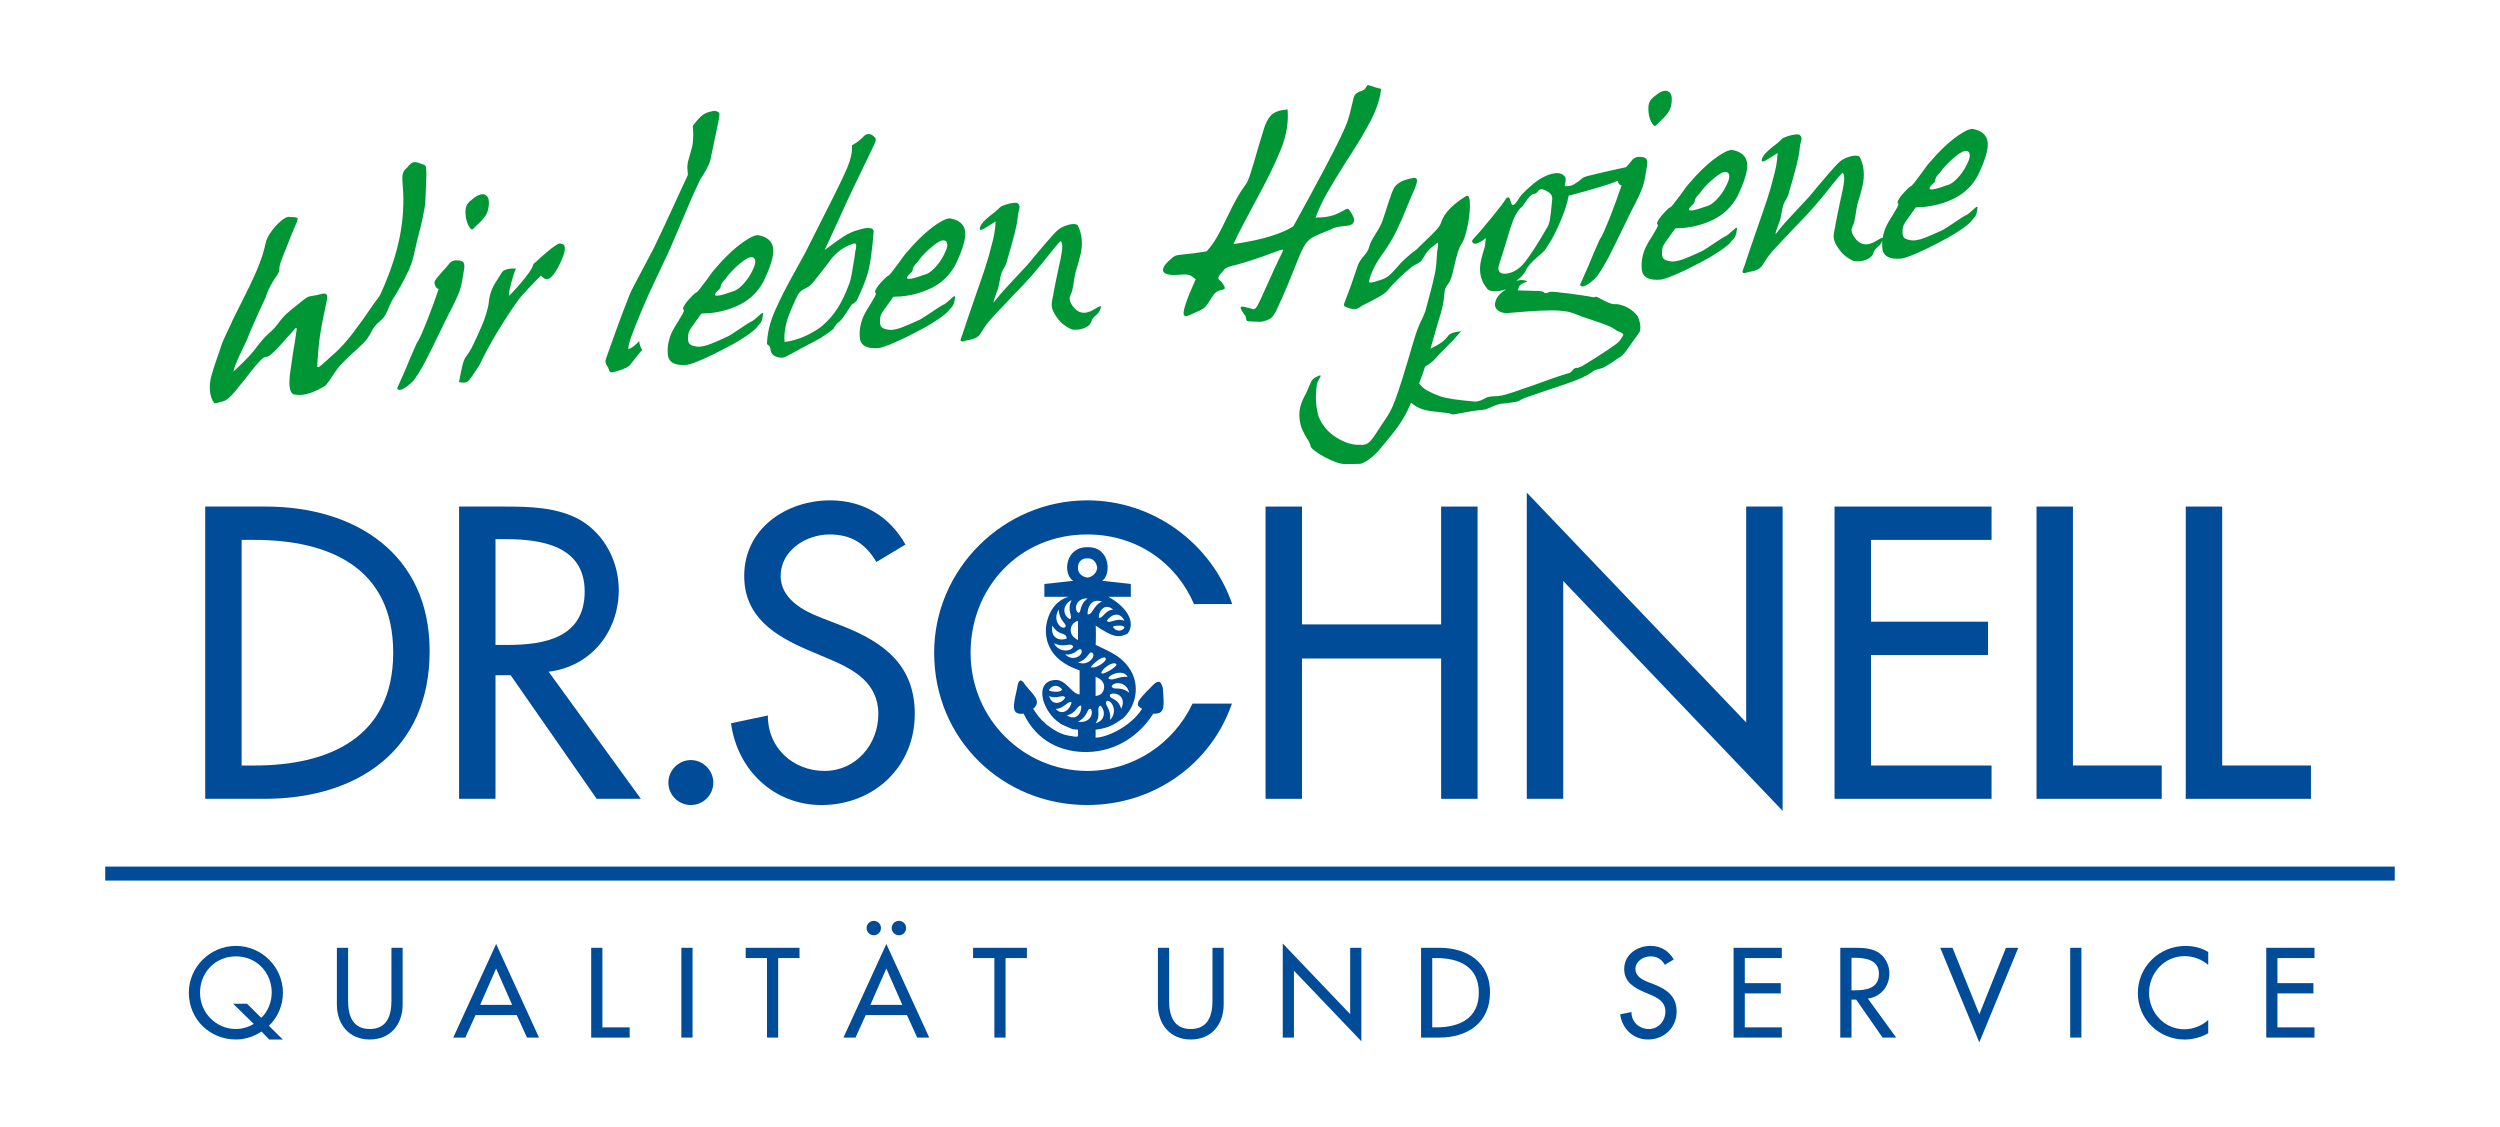 <?xml version="1.0" encoding="utf-8"?>
<!-- Generator: Adobe Illustrator 16.0.0, SVG Export Plug-In . SVG Version: 6.00 Build 0)  -->
<!DOCTYPE svg PUBLIC "-//W3C//DTD SVG 1.1//EN" "http://www.w3.org/Graphics/SVG/1.1/DTD/svg11.dtd">
<svg version="1.1" id="Ebene_1" xmlns="http://www.w3.org/2000/svg" xmlns:xlink="http://www.w3.org/1999/xlink" x="0px" y="0px"
	 width="255px" height="115px" viewBox="0 0 255 115" enable-background="new 0 0 255 115" xml:space="preserve">
<g>
	<g enable-background="new    ">
		<g>
			<g>
				<rect x="10.734" y="88.391" fill="#004C98" width="233.53" height="1.428"/>
				<path fill="#004C98" d="M24.646,78.082h1.306c7.591,0,14.155-2.848,14.155-11.507c0-8.699-6.564-11.506-14.155-11.506h-1.306
					V78.082z M20.931,51.669H27.1c9.133,0,16.724,4.824,16.724,14.747c0,10.162-7.433,15.064-16.844,15.064h-6.049V51.669z"/>
				<path fill="#004C98" d="M50.541,65.784h1.186c3.796,0,7.909-0.712,7.909-5.456c0-4.666-4.429-5.337-8.107-5.337h-0.987
					L50.541,65.784L50.541,65.784z M65.368,81.48H60.86l-8.776-12.613h-1.543V81.48h-3.716V51.669h4.507
					c2.649,0,5.495,0.04,7.868,1.383c2.491,1.466,3.914,4.271,3.914,7.118c0,4.27-2.846,7.828-7.155,8.344L65.368,81.48z"/>
				<path fill="#004C98" d="M72.759,79.82c0,1.266-1.027,2.293-2.293,2.293c-1.265,0-2.293-1.027-2.293-2.293
					c0-1.227,1.028-2.293,2.293-2.293C71.731,77.527,72.759,78.596,72.759,79.82z"/>
				<path fill="#004C98" d="M89.394,57.323c-1.107-1.857-2.531-2.808-4.786-2.808c-2.371,0-4.981,1.621-4.981,4.23
					c0,2.333,2.294,3.56,4.153,4.271l2.133,0.83c4.231,1.661,7.395,3.994,7.395,8.975c0,5.418-4.191,9.293-9.527,9.293
					c-4.825,0-8.581-3.559-9.215-8.342l3.757-0.793c-0.04,3.283,2.57,5.656,5.773,5.656c3.201,0,5.495-2.691,5.495-5.814
					c0-3.201-2.57-4.586-5.141-5.652l-2.054-0.87c-3.401-1.462-6.486-3.399-6.486-7.552c0-4.823,4.271-7.71,8.778-7.71
					c3.32,0,6.049,1.622,7.671,4.508L89.394,57.323z"/>
				<polygon fill="#004C98" points="146.995,63.688 146.995,51.669 150.713,51.669 150.713,81.48 146.995,81.48 146.995,67.167 
					132.803,67.167 132.803,81.48 129.085,81.48 129.085,51.669 132.803,51.669 132.803,63.688 				"/>
				<polygon fill="#004C98" points="155.732,50.245 178.111,73.691 178.111,51.668 181.827,51.668 181.827,82.706 159.449,59.262 
					159.449,81.48 155.732,81.48 				"/>
				<polygon fill="#004C98" points="187.124,51.669 203.139,51.669 203.139,55.069 190.842,55.069 190.842,63.412 202.782,63.412 
					202.782,66.812 190.842,66.812 190.842,78.082 203.139,78.082 203.139,81.48 187.124,81.48 				"/>
				<polygon fill="#004C98" points="211.439,78.08 220.496,78.08 220.496,81.48 207.725,81.48 207.725,51.668 211.439,51.668 				
					"/>
				<polygon fill="#004C98" points="226.663,78.08 235.717,78.08 235.717,81.48 222.947,81.48 222.947,51.668 226.663,51.668 				
					"/>
				<path fill="#004C98" d="M26.647,103.818c0.705-0.633,1.069-1.689,1.069-2.563c0-2.019-1.507-3.705-3.657-3.705
					c-2.149,0-3.656,1.688-3.656,3.705c0,2.091,1.676,3.706,3.656,3.706c0.561,0,1.265-0.172,1.823-0.523l-2.103-2.054h1.422
					L26.647,103.818z M27.462,106.029l-0.789-0.813c-0.755,0.522-1.737,0.813-2.613,0.813c-2.647,0-4.799-2.053-4.799-4.774
					c0-2.625,2.175-4.774,4.799-4.774c2.625,0,4.799,2.149,4.799,4.774c0,1.3-0.534,2.526-1.432,3.377l1.42,1.397H27.462z"/>
				<path fill="#004C98" d="M35.505,96.675v5.407c0,1.492,0.449,2.878,2.211,2.878c1.763,0,2.211-1.386,2.211-2.878v-5.407h1.143
					v5.794c0,2.02-1.252,3.561-3.354,3.561s-3.354-1.541-3.354-3.561v-5.794H35.505z"/>
				<path fill="#004C98" d="M50.607,98.789l-1.629,3.706h3.258L50.607,98.789z M48.505,103.538l-1.046,2.296h-1.226l4.374-9.549
					l4.373,9.549h-1.227l-1.045-2.296H48.505z"/>
				<polygon fill="#004C98" points="61.444,104.791 64.226,104.791 64.226,105.836 60.302,105.836 60.302,96.675 61.444,96.675 				
					"/>
				<rect x="69.498" y="96.675" fill="#004C98" width="1.143" height="9.159"/>
				<polygon fill="#004C98" points="79.375,105.834 78.232,105.834 78.232,97.721 76.06,97.721 76.06,96.675 81.55,96.675 
					81.55,97.721 79.375,97.721 				"/>
				<path fill="#004C98" d="M92.425,94.656c0,0.414-0.328,0.74-0.729,0.74c-0.413,0-0.741-0.326-0.741-0.74
					c0-0.398,0.328-0.729,0.741-0.729C92.097,93.928,92.425,94.258,92.425,94.656z M90.407,98.789l-1.627,3.706h3.256L90.407,98.789
					z M89.861,94.656c0,0.414-0.328,0.74-0.729,0.74c-0.413,0-0.74-0.326-0.74-0.74c0-0.398,0.327-0.729,0.74-0.729
					C89.533,93.928,89.861,94.258,89.861,94.656z M88.306,103.538l-1.045,2.296h-1.228l4.374-9.549l4.374,9.549h-1.226l-1.045-2.296
					H88.306z"/>
				<polygon fill="#004C98" points="102.569,105.834 101.427,105.834 101.427,97.721 99.253,97.721 99.253,96.675 104.744,96.675 
					104.744,97.721 102.569,97.721 				"/>
				<path fill="#004C98" d="M119.25,96.675v5.407c0,1.492,0.449,2.878,2.211,2.878c1.761,0,2.211-1.386,2.211-2.878v-5.407h1.143
					v5.794c0,2.02-1.252,3.561-3.354,3.561s-3.354-1.541-3.354-3.561v-5.794H119.25z"/>
				<polygon fill="#004C98" points="130.841,96.238 137.718,103.441 137.718,96.675 138.859,96.675 138.859,106.212 131.982,99.008 
					131.982,105.836 130.841,105.836 				"/>
				<path fill="#004C98" d="M146.088,104.791h0.4c2.334,0,4.351-0.875,4.351-3.536c0-2.673-2.017-3.534-4.351-3.534h-0.4V104.791z
					 M144.947,96.675h1.896c2.808,0,5.14,1.482,5.14,4.531c0,3.122-2.283,4.628-5.178,4.628h-1.857V96.675L144.947,96.675z"/>
				<path fill="#004C98" d="M169.816,98.412c-0.34-0.572-0.779-0.863-1.471-0.863c-0.729,0-1.531,0.498-1.531,1.299
					c0,0.719,0.705,1.096,1.274,1.312l0.657,0.258c1.3,0.51,2.271,1.227,2.271,2.756c0,1.666-1.287,2.855-2.929,2.855
					c-1.483,0-2.637-1.094-2.83-2.563l1.154-0.243c-0.015,1.01,0.789,1.737,1.772,1.737c0.984,0,1.688-0.825,1.688-1.786
					c0-0.982-0.789-1.41-1.579-1.736l-0.632-0.268c-1.045-0.449-1.992-1.045-1.992-2.322c0-1.479,1.312-2.367,2.697-2.367
					c1.021,0,1.858,0.498,2.356,1.386L169.816,98.412z"/>
				<polygon fill="#004C98" points="176.825,96.675 181.746,96.675 181.746,97.721 177.969,97.721 177.969,100.281 181.639,100.281 
					181.639,101.328 177.969,101.328 177.969,104.791 181.746,104.791 181.746,105.834 176.825,105.834 				"/>
				<path fill="#004C98" d="M188.854,101.012h0.364c1.167,0,2.433-0.219,2.433-1.677c0-1.435-1.362-1.642-2.49-1.642h-0.307V101.012
					z M193.409,105.834h-1.384l-2.697-3.875h-0.475v3.875h-1.144v-9.159h1.386c0.815,0,1.689,0.013,2.418,0.425
					c0.766,0.449,1.204,1.312,1.204,2.188c0,1.312-0.876,2.405-2.198,2.562L193.409,105.834z"/>
				<polygon fill="#004C98" points="201.891,103.454 204.609,96.675 205.863,96.675 201.891,106.32 197.904,96.675 199.156,96.675 
									"/>
				<rect x="211.16" y="96.675" fill="#004C98" width="1.143" height="9.159"/>
				<path fill="#004C98" d="M225.24,98.424c-0.655-0.583-1.557-0.898-2.418-0.898c-2.053,0-3.618,1.713-3.618,3.742
					c0,2.004,1.554,3.717,3.595,3.717c0.9,0,1.764-0.34,2.441-0.946v1.349c-0.705,0.413-1.604,0.645-2.405,0.645
					c-2.612,0-4.774-2.078-4.774-4.727c0-2.709,2.176-4.822,4.871-4.822c0.803,0,1.616,0.193,2.31,0.619L225.24,98.424
					L225.24,98.424z"/>
				<polygon fill="#004C98" points="231.157,96.675 236.078,96.675 236.078,97.721 232.3,97.721 232.3,100.281 235.969,100.281 
					235.969,101.328 232.3,101.328 232.3,104.791 236.078,104.791 236.078,105.834 231.157,105.834 				"/>
				<path fill="#004C98" d="M110.899,78.635c-6.443,0-11.9-5.259-11.9-12.061c0-6.562,4.903-12.059,11.9-12.059
					c5.121,0,9.11,2.949,10.888,7.1h3.898c-2.104-6.131-7.976-10.579-14.786-10.579c-8.539,0-15.616,6.998-15.616,15.538
					c0,8.857,6.998,15.539,15.616,15.539c6.831,0,12.64-4.197,14.758-10.348h-4.02C119.703,75.869,115.567,78.635,110.899,78.635z"
					/>
				<path fill="#004C98" d="M111.426,68.061c-0.219,0.01-0.156,0.047-0.164,0c0.068-0.185,1.057-1.147,1.47-0.981
					C113.103,67.42,111.662,68.229,111.426,68.061 M109.956,73.611c1.073-0.553,0.885-1.41,1.306-1.309
					C111.598,72.82,111.128,73.812,109.956,73.611 M108.813,72.958c0.932-0.146,1.104-1.091,1.469-0.979
					C110.366,72.666,109.797,73.615,108.813,72.958 M107.67,72.305c0.871,0,1.253-0.885,1.633-0.654
					C109.181,72.298,108.411,73.098,107.67,72.305 M107.017,70.996c0.729,0.372,1.469-0.243,1.633,0.165
					C108.294,71.783,107.269,72.018,107.017,70.996 M107.017,70.346c0.553-0.785,1.265-0.179,1.307,0
					C108.189,70.729,106.776,70.512,107.017,70.346 M109.956,67.568c1.091-0.334,1.069-1.209,1.47-0.979
					C111.83,66.915,110.998,67.998,109.956,67.568 M108.649,66.753c1.101,0.11,1.308-0.739,1.633-0.489
					C110.59,66.76,109.507,67.586,108.649,66.753 M107.507,65.609c1.082,0.521,1.652-0.143,1.958,0.326
					C109.385,66.419,108.044,66.667,107.507,65.609 M107.343,63.812c0.682,1.133,1.347,0.572,1.471,1.306
					C108.247,65.4,107.089,65.195,107.343,63.812 M107.995,62.18c0.051,1.248,0.911,1.41,0.654,1.797
					C108.195,64.262,107.312,63.223,107.995,62.18 M109.303,61.2c-0.532,1.112,0.179,1.625-0.163,1.96
					C108.505,62.871,108.19,61.816,109.303,61.2 M109.63,63.486c0.12-0.143,0.368-0.12,0.326-0.164v1.959
					C108.896,64.779,109.147,63.762,109.63,63.486 M110.937,61.037c-0.916,0.688-0.584,1.498-0.98,1.469
					C109.5,62.057,109.791,60.997,110.937,61.037 M110.937,56.954c0.496-0.051,0.933,0.386,0.979,0.979
					c-0.046,0.485-0.482,0.922-0.979,0.981c-0.584-0.061-1.021-0.496-0.98-0.981C109.915,57.34,110.353,56.903,110.937,56.954
					 M112.404,61.363c-0.927,0.395-0.932,1.357-1.468,1.306C110.892,62.012,111.288,60.977,112.404,61.363 M113.549,62.18
					c-0.871,0.055-1.091,0.99-1.472,0.816C112.051,62.35,112.67,61.43,113.549,62.18 M114.69,63.322
					c-0.864-0.364-1.485,0.371-1.796,0C113.214,62.775,114.184,62.238,114.69,63.322 M113.549,63.977
					c-0.249-0.146,1.044-0.283,1.142,0C114.682,64.256,113.95,64.594,113.549,63.977 M113.874,67.732
					c0.103,0.265-1.105,0.973-1.47,0.979C112.033,68.557,113.409,67.344,113.874,67.732 M115.019,69.038
					c-0.965-0.082-1.541,0.487-1.961,0.164C113.075,68.831,114.553,68.188,115.019,69.038 M113.384,70.02
					c0.174-0.516,1.537-0.551,1.797,0.652C114.301,69.913,113.631,70.479,113.384,70.02 M114.364,72.305
					c-0.356-1.242-1.309-0.918-1.143-1.47C113.741,70.534,114.972,70.979,114.364,72.305 M113.222,73.445
					c0.162-1.219-0.659-1.528-0.327-1.957C113.379,71.38,114.07,72.557,113.222,73.445 M112.242,70.835
					c-0.123,0.075-0.414,0.158-0.49,0.161v-1.958C112.93,69.456,112.722,70.494,112.242,70.835 M111.752,73.773
					c0.605-0.905-0.006-1.533,0.49-1.797C112.714,72.365,112.843,73.457,111.752,73.773 M118.611,70.182
					c-0.237-0.955-0.632-0.703-1.145-0.162c-1.648,1.619-1.667,1.889-0.979,2.285c-1.106,1.743-3.495,2.907-4.735,2.938v-0.815
					c1.283-0.152,1.865-0.506,2.775-1.144c1.229-1.13,1.709-2.955,0.979-4.572c-0.894-1.794-2.389-2.25-3.755-2.94
					c0.036,0.047,0.044-2.021,0-1.957c1.865,1.234,2.343,1.256,3.267,0.814c0.781-1.016,0.155-2.572-1.961-3.755h2.288v-1.308
					l-2.941-0.326c0.922-0.49,0.943-3.462-1.468-3.429c-2.307-0.033-2.557,2.751-1.472,3.429l-2.939,0.326v1.308h2.45
					c-1.448,0.456-2.112,1.744-2.286,3.103c-0.2,3.193,2.667,4.106,3.43,4.408v2.45c-0.854-0.058-1.409-1.649-2.612-1.47
					c-1.714,0.164-1.459,2.363-0.03,3.883h0.001c0,0,0.567,0.535,0.913,0.691c0.346,0.158,0.944,0.41,0.944,0.41l-0.002,0.004
					c0.16,0.028,0.359,0.056,0.623,0.074c0.002,0.055,0.002,0.729,0,0.652c-0.102,0.107-0.328,0.066-0.653,0
					c-0.343-0.036-0.632-0.121-0.816-0.165l0.005-0.007c-0.855-0.246-1.863-1.096-1.863-1.096l0.016-0.01
					c-0.624-0.523-0.817-0.848-1.261-1.5c0.919-0.789,0.004-1.414-0.816-2.447c-0.552-0.922-0.761-0.215-0.815,0.324
					c-0.443,1.87-0.629,2.766,0.653,2.613c1.383,2.885,3.912,3.956,6.532,3.918c2.907-0.089,5.258-1.646,6.694-3.918
					C118.851,72.863,118.749,72.096,118.611,70.182"/>
				<path fill="#009635" d="M29.535,39.371c-0.032-0.366-0.016-0.797,0.052-1.29c0.065-0.493,0.167-1.199,0.306-2.118
					c0.158-0.888,0.261-1.544,0.308-1.967c0.046-0.24,0.065-0.394,0.06-0.459c-0.006-0.067-0.027-0.1-0.059-0.096
					c-0.034,0.002-0.165,0.142-0.392,0.413c-0.245,0.289-0.437,0.499-0.576,0.63c-0.382,0.435-0.691,0.782-0.93,1.039
					c-0.238,0.255-0.433,0.443-0.581,0.566s-0.264,0.204-0.344,0.244c-0.08,0.041-0.155,0.064-0.22,0.069
					c-0.102,0.01-0.188,0.033-0.259,0.073c-0.072,0.041-0.183,0.134-0.328,0.282c-0.146,0.146-0.345,0.368-0.597,0.668
					c-0.251,0.299-0.589,0.729-1.009,1.285c-0.501,0.615-0.846,1.036-1.036,1.263c-0.191,0.228-0.366,0.414-0.531,0.563
					c-0.163,0.148-0.314,0.259-0.45,0.33c-0.136,0.07-0.297,0.112-0.479,0.129c-0.229,0.089-0.384,0.135-0.466,0.142
					c-0.102,0.01-0.18-0.043-0.24-0.155l-0.028-0.021c-0.181-0.339-0.289-0.706-0.323-1.106c-0.043-0.483,0.003-0.976,0.135-1.474
					c0.134-0.499,0.335-1.129,0.603-1.892c0.205-0.557,0.351-0.989,0.441-1.299c0.064-0.225,0.268-0.688,0.609-1.39
					c0.243-0.491,0.419-0.876,0.53-1.154c0.229-0.458,0.493-0.985,0.794-1.584c0.717-1.405,1.276-2.581,1.682-3.523
					c0.404-0.942,0.708-1.884,0.912-2.827c0.047-0.222,0.16-0.48,0.335-0.772c0.178-0.292,0.389-0.575,0.634-0.849
					c0.243-0.274,0.488-0.5,0.732-0.683c0.245-0.181,0.451-0.277,0.617-0.294c0.104,0.025,0.265,0.037,0.482,0.034
					c0.286,0.009,0.434,0.062,0.442,0.163c0.007,0.084-0.023,0.204-0.095,0.361c-0.096,0.244-0.271,0.653-0.521,1.229
					c-0.484,1.202-0.818,2.047-1.003,2.533c-0.184,0.485-0.265,0.838-0.247,1.054c0.014,0.169-0.099,0.412-0.339,0.735
					c-0.194,0.287-0.378,0.585-0.552,0.894c-0.177,0.31-0.349,0.724-0.521,1.242c-0.099,0.228-0.326,0.719-0.68,1.472
					c-0.182,0.419-0.375,0.852-0.578,1.299c-0.206,0.446-0.369,0.833-0.491,1.163c-0.065,0.208-0.256,0.627-0.571,1.26
					c-0.256,0.526-0.464,0.977-0.624,1.354c-0.161,0.374-0.271,0.708-0.329,0.999c0.699-0.649,1.223-1.161,1.567-1.537
					c0.346-0.374,0.653-0.749,0.923-1.126c0.195-0.253,0.369-0.466,0.522-0.638c0.152-0.173,0.37-0.39,0.649-0.649
					c0.22-0.188,0.393-0.354,0.523-0.5c0.13-0.146,0.271-0.317,0.421-0.516c0.181-0.25,0.354-0.466,0.522-0.649
					c0.17-0.184,0.403-0.396,0.702-0.642c0.281-0.228,0.618-0.5,1.012-0.819c0.375-0.301,0.615-0.479,0.722-0.53
					c0.104-0.051,0.306-0.098,0.604-0.142c0.167-0.014,0.381-0.059,0.644-0.131c0.182-0.05,0.312-0.078,0.396-0.085
					c0.216-0.019,0.334,0.079,0.354,0.296c0.015,0.185-0.027,0.465-0.129,0.844c-0.046,0.239-0.117,0.58-0.212,1.026
					c-0.156,0.72-0.285,1.432-0.393,2.14c-0.107,0.706-0.199,1.677-0.274,2.91c0.003,0.031,0.005,0.065,0.009,0.1l-0.021,0.052
					c0.009,0.1,0.045,0.147,0.113,0.142c0.082-0.008,0.357-0.226,0.824-0.652c0.388-0.371,0.706-0.658,0.957-0.866
					c0.529-0.482,1.103-1.125,1.723-1.926c0.618-0.802,1.314-1.773,2.088-2.918c0.059-0.089,0.149-0.214,0.271-0.376
					c0.228-0.272,0.399-0.531,0.511-0.775c0.93-2.049,1.572-3.965,1.929-5.752c0.356-1.785,0.459-3.539,0.31-5.256
					c-0.053-0.6-0.051-1.004,0.008-1.211c0.057-0.206,0.18-0.395,0.366-0.562l0.093-0.082c0.257-0.343,0.493-0.523,0.71-0.541
					c0.166-0.015,0.415,0.047,0.747,0.187l0.052,0.021c0.155,0.037,0.259,0.082,0.314,0.136c0.056,0.055,0.093,0.189,0.11,0.407
					c0.021,0.233,0.015,0.738-0.018,1.514c-0.02,0.353-0.034,0.676-0.042,0.96c-0.014,0.423-0.025,0.712-0.037,0.873
					c-0.012,0.161-0.042,0.387-0.092,0.677c-0.052,0.29-0.114,0.618-0.19,0.986c-0.079,0.368-0.191,0.845-0.342,1.429
					c-0.128,0.465-0.263,1.023-0.407,1.676c-0.131,0.632-0.263,1.139-0.397,1.521c-0.135,0.381-0.359,0.879-0.676,1.496
					c-0.088,0.141-0.218,0.379-0.39,0.714c-0.333,0.617-0.634,1.122-0.901,1.516c-0.043,0.088-0.121,0.254-0.233,0.499
					c-0.151,0.383-0.293,0.694-0.422,0.933c-0.131,0.236-0.306,0.451-0.525,0.637c-0.251,0.207-0.448,0.401-0.592,0.581
					c-0.144,0.181-0.309,0.464-0.492,0.85c-0.176,0.302-0.376,0.566-0.598,0.797c-0.225,0.229-0.523,0.511-0.897,0.845
					c-0.422,0.375-0.746,0.681-0.979,0.919c-0.341,0.315-0.624,0.626-0.851,0.932c-0.225,0.306-0.456,0.645-0.69,1.019
					c-0.284,0.428-0.481,0.672-0.592,0.73c-0.912,0.534-1.685,0.83-2.317,0.884c-0.269,0.022-0.529,0.014-0.785-0.031
					C29.74,40.177,29.58,39.889,29.535,39.371 M42.997,34.072c0.188-0.428,0.386-0.902,0.592-1.424s0.404-1.048,0.594-1.577
					c0.19-0.529,0.377-1.062,0.565-1.599c-0.137-0.022-0.238-0.102-0.311-0.238c-0.07-0.138-0.113-0.281-0.126-0.431
					c0.009-0.103,0.084-0.242,0.228-0.423c0.145-0.181,0.33-0.398,0.56-0.654c0.324-0.348,0.538-0.593,0.643-0.736
					c0.16-0.266,0.408-0.414,0.743-0.443l0.127,0.016c0.032-0.004,0.066-0.006,0.1-0.009c0.204,0.016,0.357,0.057,0.465,0.121
					c0.106,0.067,0.168,0.2,0.185,0.4c0.014,0.134,0,0.287-0.034,0.456c-0.098,0.614-0.17,1.042-0.218,1.28
					c-0.044,0.239-0.101,0.463-0.167,0.67c-0.065,0.207-0.151,0.434-0.255,0.677c-0.104,0.245-0.279,0.614-0.521,1.105
					c-0.231,0.423-0.639,1.24-1.223,2.449c-0.597,1.246-1.089,2.243-1.477,2.99c-0.389,0.75-0.769,1.392-1.143,1.928
					c-0.149,0.214-0.393,0.454-0.729,0.718c-0.339,0.266-0.608,0.408-0.808,0.425c-0.067,0.006-0.119-0.007-0.154-0.037
					c-0.073-0.044-0.109-0.083-0.111-0.116c-0.005-0.049,0.05-0.189,0.165-0.417c0.015-0.018,0.05-0.097,0.105-0.235
					c0.111-0.263,0.234-0.538,0.368-0.829c0.134-0.287,0.367-0.841,0.699-1.66c0.141-0.314,0.27-0.612,0.39-0.89
					c0.117-0.278,0.198-0.464,0.241-0.551C42.637,34.823,42.808,34.502,42.997,34.072 M49.861,20.505
					c0.011,0.135,0.008,0.295-0.009,0.48c-0.03,0.423-0.165,0.797-0.405,1.119c-0.241,0.323-0.557,0.654-0.947,0.991
					c-0.167,0.198-0.285,0.301-0.351,0.307c-0.067,0.006-0.14-0.047-0.216-0.156c-0.251-0.366-0.396-0.789-0.438-1.273
					c-0.036-0.401-0.012-0.713,0.069-0.938c0.08-0.227,0.271-0.452,0.57-0.682c0.171-0.148,0.35-0.273,0.534-0.373
					s0.353-0.157,0.503-0.171c0.132-0.012,0.243,0.014,0.333,0.072C49.714,19.981,49.834,20.189,49.861,20.505 M46.832,38.891
					c0.149-0.784,0.272-1.362,0.365-1.731c0.094-0.371,0.218-0.646,0.369-0.826c0.21-0.287,0.377-0.548,0.5-0.775
					c0.121-0.229,0.324-0.65,0.607-1.263c0.097-0.244,0.251-0.593,0.463-1.049c0.155-0.333,0.308-0.75,0.457-1.25
					c0.149-0.5,0.238-0.886,0.264-1.156c0.027-0.271,0.066-0.506,0.117-0.703c0.048-0.198,0.115-0.402,0.196-0.61
					c0.083-0.208,0.209-0.451,0.379-0.728c0.168-0.274,0.387-0.616,0.653-1.026c0.133-0.213,0.456-0.342,0.976-0.387l0.199,0.007
					c0.084-0.007,0.167-0.015,0.252-0.022c-0.085,0.193-0.173,0.437-0.265,0.729c-0.092,0.295-0.166,0.548-0.223,0.764
					c-0.056,0.216-0.109,0.435-0.156,0.657c-0.048,0.222-0.069,0.367-0.063,0.433c0.006,0.068,0.012,0.135,0.018,0.2
					c-0.018,0.001-0.024,0.012-0.023,0.027c0.018-0.001,0.04-0.021,0.072-0.057c0.073-0.09,0.128-0.145,0.161-0.166
					c0.475-0.511,0.857-0.943,1.146-1.296s0.511-0.641,0.668-0.866c0.156-0.224,0.259-0.387,0.31-0.491
					c0.049-0.107,0.08-0.193,0.09-0.263c0.028-0.068,0.057-0.121,0.088-0.157c0.188-0.151,0.438-0.373,0.748-0.67
					c0.779-0.69,1.354-1.136,1.723-1.336c0.016-0.001,0.041-0.013,0.072-0.03c0.034-0.004,0.059-0.006,0.076-0.009
					c0.165-0.014,0.312,0.033,0.44,0.138c0.054,0.046,0.086,0.137,0.099,0.27c0.021,0.251-0.043,0.567-0.194,0.949
					c-0.222,0.559-0.452,1.031-0.695,1.422c-0.242,0.393-0.469,0.646-0.676,0.766c-0.095,0.059-0.178,0.092-0.243,0.098
					c-0.169,0.013-0.38-0.109-0.638-0.373c-0.171,0.166-0.371,0.373-0.602,0.619c-0.23,0.247-0.449,0.477-0.658,0.688
					c-0.208,0.212-0.415,0.435-0.622,0.673c-0.206,0.236-0.339,0.398-0.397,0.488c-0.734,1.021-1.452,2.118-2.157,3.287
					c-0.705,1.173-1.297,2.265-1.779,3.281l-0.109,0.187c-0.459,0.711-0.768,1.167-0.928,1.365
					c-0.158,0.199-0.338,0.309-0.537,0.325c-0.101,0.01-0.262-0.003-0.483-0.034l-0.073,0.007L46.832,38.891z M65.412,31.759
					c-0.361,0.863-0.677,1.66-0.949,2.39c-0.261,0.677-0.386,1.168-0.376,1.469c0.311-0.094,0.682-0.369,1.112-0.827
					c0.031,0.35,0.133,0.651,0.306,0.905c-0.139,0.146-0.344,0.392-0.615,0.733c-0.257,0.343-0.469,0.613-0.636,0.812
					c-0.169,0.166-0.454,0.321-0.854,0.466c-0.397,0.144-0.714,0.234-0.945,0.271c-0.117,0.01-0.204-0.019-0.261-0.091
					c-0.057-0.069-0.099-0.171-0.126-0.303c-0.021-0.031-0.031-0.064-0.035-0.098l-0.086-0.119c-0.116-0.192-0.18-0.337-0.189-0.438
					c-0.009-0.101,0.007-0.21,0.047-0.331c0.554-1.544,0.926-2.579,1.113-3.109c0.189-0.529,0.399-1.098,0.632-1.706
					c0.233-0.607,0.428-1.112,0.588-1.512c0.157-0.4,0.272-0.664,0.346-0.787l1.881-3.567c0.089-0.143,0.25-0.458,0.484-0.949
					c0.233-0.491,0.521-1.097,0.861-1.814c0.342-0.718,0.658-1.406,0.954-2.062c0.296-0.655,0.6-1.315,0.91-1.982
					c0.339-0.734,0.522-1.13,0.553-1.182c0.028-0.036,0.043-0.097,0.034-0.18c-0.008-0.084-0.022-0.242-0.041-0.476
					c-0.026-0.282,0-0.572,0.074-0.862l0.022-0.055c0.126-0.463,0.229-0.829,0.306-1.097c0.078-0.267,0.127-0.512,0.15-0.731
					c0.022-0.219,0.035-0.457,0.04-0.709c0.003-0.253-0.014-0.578-0.048-0.979c0.406-0.538,0.734-0.904,0.986-1.094
					s0.561-0.317,0.925-0.382c0.017-0.003,0.065-0.016,0.148-0.04c0.05-0.004,0.082-0.008,0.1-0.009
					c0.15-0.012,0.287,0.026,0.413,0.114c0.035,0.016,0.062,0.03,0.079,0.044c0.036,0.031,0.059,0.081,0.064,0.146
					c0.01,0.117-0.018,0.342-0.08,0.675c-0.063,0.333-0.226,1.116-0.488,2.349c-0.058,0.307-0.146,0.728-0.268,1.258
					c-0.066,0.394-0.167,0.729-0.303,1.011c-0.135,0.28-0.306,0.59-0.51,0.926c-0.149,0.215-0.254,0.375-0.312,0.481l-0.572,1.233
					c-0.127,0.264-0.247,0.531-0.358,0.801c-0.111,0.271-0.425,1.007-0.941,2.212c-0.432,1.012-0.794,1.859-1.087,2.541
					c-0.293,0.68-0.505,1.145-0.635,1.39l-1.403,2.972C66.111,30.131,65.773,30.896,65.412,31.759 M76.001,28.767
					c0.371-0.444,0.678-0.954,0.911-1.529c0.097-0.244,0.138-0.449,0.124-0.616c-0.026-0.282-0.18-0.412-0.464-0.388
					c-0.149,0.015-0.304,0.078-0.461,0.192c-0.21,0.103-0.537,0.353-0.98,0.753c-0.443,0.4-0.831,0.833-1.159,1.299
					c-0.171,0.166-0.288,0.308-0.353,0.422c-0.066,0.116-0.104,0.231-0.109,0.35c-0.024,0.104-0.068,0.182-0.13,0.237
					c-0.312,0.28-0.463,0.47-0.454,0.569c0.007,0.085,0.103,0.118,0.286,0.101c0.182-0.016,0.422-0.069,0.717-0.163
					c0.293-0.093,0.636-0.207,1.028-0.342C75.28,29.505,75.629,29.211,76.001,28.767 M75.496,31.054
					c-0.991,0.498-2.069,0.798-3.237,0.9c-0.1,0.008-0.226,0.011-0.377,0.007c-0.2,0.019-0.316,0.028-0.35,0.032
					c-0.195,0.268-0.375,0.519-0.539,0.752c-0.376,0.503-0.61,0.856-0.702,1.058c-0.09,0.2-0.128,0.494-0.11,0.878
					c0.025,0.3,0.181,0.493,0.465,0.577c0.285,0.085,0.536,0.117,0.753,0.099c0.316-0.028,0.686-0.124,1.108-0.286
					c0.422-0.164,0.989-0.41,1.699-0.741l0.121-0.062c0.144-0.078,0.479-0.293,1.003-0.643c0.364-0.25,0.654-0.442,0.868-0.579
					c0.216-0.137,0.396-0.236,0.541-0.3c0.112-0.061,0.309-0.219,0.588-0.48c0.233-0.221,0.383-0.334,0.449-0.34
					c0.034-0.004,0.052,0.019,0.058,0.069c-0.038,0.34-0.085,0.58-0.139,0.718c-0.056,0.14-0.138,0.265-0.245,0.374
					c-0.093,0.093-0.169,0.183-0.229,0.272c-0.18,0.235-0.564,0.549-1.152,0.945c-0.586,0.396-1.178,0.745-1.771,1.05
					c-0.963,0.521-1.846,0.956-2.646,1.303c-0.802,0.348-1.335,0.532-1.602,0.557c-1.219,0.106-1.863-0.249-1.934-1.066
					c-0.04-0.449-0.011-0.886,0.088-1.306c0.098-0.42,0.233-0.79,0.407-1.106c0.069-0.157,0.253-0.468,0.549-0.931
					c0.206-0.338,0.358-0.599,0.46-0.782c0.101-0.187,0.149-0.312,0.144-0.379c-0.001-0.017-0.011-0.033-0.029-0.049
					c-0.035-0.013-0.055-0.046-0.06-0.095c-0.007-0.084,0.042-0.209,0.144-0.378c0.103-0.168,0.231-0.339,0.384-0.513
					c0.153-0.172,0.302-0.333,0.45-0.48c0.146-0.147,0.26-0.241,0.34-0.282c0.082-0.022,0.209-0.148,0.384-0.373
					c0.173-0.227,0.396-0.518,0.667-0.878c0.224-0.321,0.41-0.581,0.562-0.779c0.15-0.197,0.287-0.361,0.41-0.49
					c0.366-0.436,0.749-0.852,1.151-1.248s0.795-0.744,1.182-1.047c0.385-0.304,0.747-0.55,1.082-0.738
					c0.337-0.189,0.621-0.293,0.854-0.315c0.988,0.167,1.518,0.642,1.586,1.426c0.062,0.716-0.284,1.846-1.039,3.391
					C77.264,29.803,76.485,30.555,75.496,31.054 M86.888,27.889c0.083-0.485,0.173-1.035,0.271-1.649
					c0.039-0.322,0.068-0.542,0.094-0.663c0.062-0.24,0.089-0.419,0.079-0.537c-0.014-0.149-0.078-0.219-0.195-0.209
					c-0.066,0.006-0.173,0.041-0.318,0.104c-0.131,0.045-0.212,0.078-0.242,0.097c-0.829,0.341-1.547,0.967-2.155,1.877l-1.293,1.65
					c-0.209,0.287-0.402,0.492-0.576,0.618c-0.174,0.124-0.358,0.228-0.553,0.312c-0.319,0.181-0.536,0.393-0.65,0.637l-0.148,0.315
					c-0.327,0.684-0.587,1.296-0.784,1.834c-0.197,0.537-0.326,1.111-0.392,1.723c-0.015,0.203-0.021,0.358-0.021,0.468
					c0,0.108,0.009,0.247,0.023,0.412c0.283-0.023,0.646-0.098,1.09-0.22c0.014-0.017,0.038-0.029,0.071-0.032
					c0.443-0.122,0.923-0.32,1.436-0.592c0.514-0.271,0.927-0.538,1.242-0.8c0.639-0.544,1.174-1.162,1.602-1.854
					c0.426-0.693,0.794-1.464,1.105-2.315C86.698,28.768,86.803,28.375,86.888,27.889 M79.021,31.753
					c0.504-1.16,1.213-2.555,2.129-4.182c0.523-0.937,0.892-1.614,1.108-2.038c0.657-1.316,1.4-2.792,2.233-4.428
					c0.96-1.882,1.613-3.241,1.96-4.079c0.348-0.836,0.494-1.563,0.44-2.18c-0.001-0.017,0.054-0.056,0.166-0.116
					c0.385-0.217,0.729-0.491,1.038-0.821c0.139-0.146,0.29-0.227,0.457-0.241c0.216-0.019,0.438,0.089,0.658,0.319
					c0.069,0.045,0.11,0.117,0.119,0.218c0.014,0.15-0.095,0.444-0.325,0.885c-0.043,0.088-0.07,0.149-0.086,0.184l-0.468,0.974
					c-0.543,1.105-1.03,2.114-1.462,3.026c-0.435,0.912-0.882,1.884-1.346,2.916l-1.524,3.309c0.047-0.037,0.188-0.144,0.426-0.315
					c0.583-0.437,1.078-0.786,1.484-1.05c0.404-0.262,0.818-0.462,1.243-0.601c0.214-0.068,0.415-0.127,0.603-0.178
					c0.188-0.05,0.375-0.084,0.56-0.1c0.033-0.003,0.074,0.003,0.126,0.015c0.068-0.006,0.109-0.01,0.126-0.011
					c0.271,0.027,0.414,0.132,0.429,0.314c-0.058,0.862-0.149,1.736-0.272,2.619c-0.126,0.885-0.275,1.571-0.451,2.056
					c-0.12,0.365-0.277,0.777-0.472,1.239c-0.195,0.462-0.385,0.879-0.57,1.246c-0.083,0.025-0.145,0.072-0.189,0.144
					c-0.027,0.069-0.101,0.109-0.217,0.12c-0.137,0.162-0.331,0.448-0.58,0.855c-0.298,0.447-0.53,0.753-0.701,0.919
					c-0.315,0.229-0.528,0.484-0.638,0.763c-0.157,0.131-0.408,0.321-0.758,0.569c-0.348,0.25-0.683,0.456-1.004,0.617
					c-0.322,0.165-0.82,0.426-1.495,0.787c-0.496,0.277-0.916,0.509-1.263,0.689c-0.345,0.182-0.559,0.275-0.642,0.282
					c-0.251,0.022-0.507-0.022-0.768-0.133c-0.264-0.113-0.423-0.299-0.479-0.564c-0.018-0.2-0.05-0.343-0.1-0.431
					c-0.051-0.089-0.146-0.17-0.286-0.24C78.255,34.034,78.518,32.914,79.021,31.753 M95.584,27.054
					c0.372-0.444,0.676-0.954,0.912-1.529c0.097-0.244,0.138-0.45,0.124-0.615c-0.026-0.284-0.181-0.413-0.464-0.389
					c-0.149,0.013-0.305,0.077-0.462,0.191c-0.209,0.103-0.536,0.354-0.979,0.753c-0.444,0.4-0.831,0.835-1.159,1.3
					c-0.171,0.166-0.288,0.306-0.354,0.421c-0.066,0.114-0.104,0.232-0.109,0.35c-0.024,0.104-0.067,0.184-0.129,0.237
					c-0.312,0.28-0.463,0.47-0.455,0.57c0.008,0.083,0.103,0.117,0.286,0.101c0.183-0.016,0.423-0.07,0.717-0.163
					c0.294-0.093,0.637-0.207,1.028-0.343C94.864,27.792,95.212,27.496,95.584,27.054 M95.078,29.341
					c-0.989,0.498-2.067,0.798-3.233,0.899c-0.102,0.009-0.228,0.011-0.379,0.009c-0.199,0.018-0.315,0.027-0.35,0.03
					c-0.195,0.269-0.376,0.521-0.54,0.752c-0.375,0.504-0.608,0.856-0.702,1.058c-0.091,0.201-0.128,0.495-0.111,0.88
					c0.027,0.299,0.183,0.491,0.467,0.576c0.285,0.085,0.534,0.116,0.751,0.098c0.318-0.028,0.688-0.124,1.11-0.286
					c0.422-0.162,0.988-0.409,1.699-0.741l0.122-0.06c0.143-0.08,0.477-0.295,1.001-0.645c0.365-0.249,0.654-0.44,0.87-0.578
					c0.214-0.137,0.394-0.237,0.54-0.301c0.111-0.059,0.309-0.22,0.588-0.479c0.232-0.222,0.382-0.335,0.449-0.342
					c0.033-0.002,0.052,0.021,0.058,0.071c-0.038,0.34-0.084,0.578-0.14,0.718c-0.055,0.14-0.138,0.264-0.244,0.375
					c-0.093,0.091-0.17,0.183-0.229,0.271c-0.182,0.234-0.566,0.55-1.153,0.945c-0.586,0.396-1.177,0.745-1.772,1.05
					c-0.962,0.521-1.845,0.955-2.646,1.303c-0.801,0.347-1.335,0.531-1.602,0.557c-1.218,0.104-1.861-0.25-1.934-1.066
					c-0.038-0.451-0.009-0.886,0.089-1.305c0.098-0.422,0.231-0.791,0.407-1.107c0.069-0.159,0.252-0.469,0.548-0.931
					c0.206-0.338,0.359-0.6,0.462-0.785c0.1-0.184,0.147-0.31,0.142-0.377c-0.001-0.017-0.01-0.032-0.029-0.048
					c-0.035-0.013-0.054-0.045-0.059-0.096c-0.007-0.083,0.04-0.208,0.144-0.378c0.103-0.168,0.23-0.34,0.384-0.513
					c0.154-0.173,0.304-0.332,0.449-0.479c0.146-0.148,0.261-0.241,0.342-0.284c0.081-0.022,0.208-0.148,0.382-0.373
					c0.173-0.225,0.396-0.518,0.668-0.878c0.223-0.321,0.409-0.581,0.561-0.778c0.149-0.198,0.287-0.363,0.411-0.491
					c0.366-0.435,0.748-0.85,1.15-1.247c0.402-0.396,0.796-0.746,1.182-1.049c0.386-0.303,0.746-0.548,1.083-0.737
					c0.335-0.188,0.62-0.293,0.854-0.314c0.988,0.167,1.518,0.642,1.586,1.425c0.062,0.717-0.285,1.847-1.04,3.393
					C96.847,28.09,96.069,28.842,95.078,29.341 M101.346,30.82l0.002,0.025c0.033-0.003,0.124-0.112,0.273-0.326
					c0.407-0.523,1.066-1.262,1.975-2.214c0.831-0.863,1.436-1.538,1.813-2.024c0.105-0.126,0.288-0.344,0.548-0.652
					c0.258-0.31,0.514-0.608,0.765-0.899c0.252-0.291,0.478-0.546,0.676-0.765c0.2-0.219,0.354-0.374,0.465-0.468
					c0.187-0.17,0.422-0.31,0.706-0.428c0.282-0.117,0.551-0.188,0.801-0.209c0.316-0.028,0.507,0.024,0.568,0.151
					c0.22,0.418,0.353,0.878,0.397,1.378c0.042,0.482,0.009,0.974-0.099,1.47c-0.107,0.498-0.274,1.1-0.498,1.808
					c-0.064,0.207-0.125,0.499-0.176,0.872c-0.052,0.375-0.112,0.725-0.185,1.05c-0.024,0.119-0.077,0.267-0.162,0.442
					c-0.085,0.192-0.122,0.347-0.112,0.464c0.014,0.149,0.071,0.322,0.172,0.514c0.393,0.638,0.854,0.934,1.388,0.888
					c0.149-0.013,0.314-0.053,0.494-0.119c0.098-0.025,0.275-0.116,0.531-0.274c0.285-0.175,0.463-0.267,0.529-0.271
					c0.051-0.005,0.076,0.01,0.08,0.042c0.005,0.067-0.027,0.18-0.097,0.336c-0.067,0.191-0.204,0.372-0.407,0.54
					c-0.237,0.172-0.387,0.369-0.452,0.594c-0.078,0.26-0.254,0.464-0.525,0.613c-0.273,0.149-0.576,0.24-0.91,0.269
					c-0.249,0.022-0.461,0.007-0.633-0.045c-0.263-0.111-0.521-0.266-0.772-0.462c-0.251-0.197-0.474-0.429-0.666-0.698
					c-0.342-0.457-0.528-0.861-0.559-1.212c-0.021-0.232,0.036-0.632,0.172-1.199l-0.005-0.05c0.138-0.734,0.326-1.659,0.565-2.771
					c0.256-1.099,0.37-1.813,0.341-2.148c-0.013-0.147-0.051-0.288-0.113-0.417l-0.025-0.022c-0.084,0.007-0.422,0.38-1.012,1.121
					c-0.589,0.758-1.188,1.491-1.799,2.198c-0.61,0.71-1.3,1.45-2.074,2.223c-0.321,0.349-0.667,0.714-1.037,1.1
					c-0.632,0.66-1.076,1.14-1.335,1.441c-0.261,0.299-0.501,0.627-0.721,0.981c-0.203,0.387-0.415,0.642-0.64,0.762
					c-0.226,0.121-0.536,0.215-0.934,0.283l-0.074,0.006c-0.163,0.063-0.293,0.102-0.395,0.11c-0.133,0.012-0.203-0.031-0.213-0.133
					c-0.004-0.067,0.033-0.195,0.118-0.389c0.042-0.087,0.062-0.14,0.061-0.156c0.278-0.863,0.711-2.146,1.302-3.843
					c0.418-1.18,0.763-2.185,1.036-3.016c0.271-0.829,0.473-1.535,0.608-2.119c0.127-0.448,0.23-0.867,0.305-1.262
					c0.074-0.393,0.123-0.834,0.149-1.322c-0.113,0.061-0.28,0.166-0.502,0.319c-0.287,0.176-0.502,0.31-0.646,0.397
					c-0.144,0.089-0.257,0.137-0.34,0.144c-0.084,0.008-0.129-0.021-0.134-0.09c-0.006-0.065,0.011-0.151,0.052-0.256
					c0.111-0.278,0.433-0.635,0.966-1.066c0.442-0.326,0.787-0.617,1.031-0.873c0.077-0.091,0.274-0.188,0.594-0.291
					c0.318-0.104,0.603-0.166,0.853-0.188c0.183-0.017,0.302,0,0.356,0.045c0.126,0.089,0.194,0.201,0.205,0.334
					c0.012,0.118-0.018,0.279-0.082,0.487c-0.037,0.154-0.061,0.265-0.072,0.334c-0.037,0.524-0.163,1.208-0.375,2.048
					c-0.213,0.826-0.469,1.739-0.768,2.739c-0.035,0.188-0.119,0.389-0.25,0.602c-0.134,0.213-0.233,0.416-0.3,0.606
					c-0.042,0.104-0.096,0.345-0.163,0.719c-0.09,0.529-0.177,0.882-0.263,1.057C101.462,30.348,101.339,30.737,101.346,30.82
					 M135.001,17.403c0.78-1.47,1.353-2.59,1.722-3.363c0.37-0.771,0.625-1.369,0.764-1.792c0.14-0.425,0.275-0.937,0.408-1.537
					c0.022-0.117,0.065-0.299,0.129-0.54c0.043-0.271,0.131-0.468,0.264-0.59c0.132-0.121,0.312-0.216,0.543-0.287
					c0.26-0.089,0.41-0.195,0.449-0.316l0.023-0.026c0.104-0.178,0.178-0.268,0.229-0.272c0.033-0.002,0.129,0.022,0.283,0.075
					c0.348,0.121,0.701,0.227,1.061,0.311c-0.126,1.037-0.475,2.104-1.043,3.205c-0.566,1.1-1.393,2.477-2.475,4.134
					c-0.826,1.299-1.482,2.378-1.971,3.236c-0.488,0.857-0.889,1.712-1.199,2.562c0.099-0.009,0.207-0.017,0.324-0.029
					c0.168,0.003,0.271,0.002,0.303,0c0.55-0.049,0.992-0.137,1.326-0.268c0.332-0.131,0.65-0.284,0.955-0.461
					c0.174-0.099,0.287-0.152,0.34-0.155c0.049-0.005,0.092,0.015,0.129,0.063l0.029,0.022c0.112,0.141,0.223,0.308,0.332,0.5
					c0.108,0.192,0.17,0.372,0.186,0.539c0.015,0.166-0.041,0.305-0.164,0.416c-0.127,0.113-0.346,0.183-0.662,0.21
					c-0.45,0.039-0.773,0.085-0.973,0.135c-0.196,0.051-0.367,0.117-0.512,0.197c-0.16,0.081-0.308,0.145-0.438,0.189
					c-0.602,0.237-1.043,0.426-1.324,0.568c-0.282,0.144-0.514,0.319-0.695,0.528c-0.186,0.208-0.351,0.467-0.5,0.774
					c-0.15,0.306-0.355,0.791-0.617,1.452c-0.303,0.766-0.596,1.493-0.881,2.182c-0.283,0.688-0.658,1.531-1.125,2.531
					c-0.211,0.488-0.464,0.81-0.762,0.96c-0.297,0.152-0.604,0.243-0.922,0.271c-0.285-0.01-0.556-0.019-0.809-0.029
					c-0.32-0.006-0.503-0.033-0.549-0.079c-0.047-0.047-0.089-0.203-0.129-0.467c-0.322-0.425-0.489-0.705-0.501-0.839
					c-0.008-0.083,0.039-0.129,0.139-0.138c0.099-0.01,0.357,0.044,0.771,0.159c0.171,0.052,0.31,0.091,0.412,0.114
					c0.134-0.012,0.268-0.145,0.406-0.401c0.137-0.254,0.375-0.758,0.711-1.511c0.701-1.591,1.339-2.965,1.908-4.123
					c-0.004-0.034-0.037-0.047-0.104-0.042c-0.133,0.012-0.519,0.139-1.151,0.379c-1.352,0.506-2.542,0.893-3.577,1.169
					c-0.644,0.142-1.024,0.284-1.147,0.428c-0.093,0.109-0.189,0.228-0.298,0.353c-0.246,0.259-0.362,0.452-0.352,0.587
					c0.006,0.066,0.073,0.153,0.2,0.26c0.107,0.075,0.18,0.151,0.223,0.232c0.153,0.239,0.235,0.399,0.242,0.483
					c0.009,0.101-0.085,0.168-0.285,0.201c-0.183,0.032-0.353,0.094-0.512,0.183c-0.161,0.091-0.307,0.241-0.44,0.454
					c-0.104,0.144-0.231,0.341-0.376,0.589c-0.177,0.285-0.352,0.496-0.525,0.638c-0.173,0.14-0.551,0.329-1.134,0.566l-0.049,0.029
					c-0.307,0.144-0.509,0.22-0.61,0.229c-0.166,0.014-0.257-0.069-0.271-0.255c-0.021-0.198,0.065-0.575,0.253-1.129
					c0.187-0.556,0.512-1.348,0.977-2.381l-0.109-0.091c-0.2-0.168-0.386-0.281-0.56-0.341c-0.173-0.062-0.468-0.073-0.886-0.037
					c-1.15,0.102-1.743-0.048-1.777-0.448c-0.021-0.234,0.154-0.535,0.525-0.903c0.047-0.038,0.102-0.085,0.165-0.142
					c0.248-0.238,0.439-0.387,0.578-0.439c0.138-0.055,0.433-0.103,0.883-0.142c0.683-0.059,1.447-0.16,2.293-0.302
					c0.414-0.456,0.772-0.954,1.079-1.492c0.305-0.538,0.656-1.229,1.053-2.072c0.355-0.735,0.667-1.346,0.937-1.832
					c0.269-0.485,0.574-0.961,0.92-1.429c0.138-0.163,0.306-0.552,0.503-1.166c0.199-0.613,0.452-1.464,0.76-2.549
					c0.273-0.896,0.47-1.544,0.588-1.941c0.182-0.604,0.426-1.069,0.732-1.399c0.308-0.33,0.871-0.53,1.688-0.602
					c0.111,1.284-0.105,2.622-0.657,4.015c-0.55,1.393-1.434,3.2-2.649,5.424c-1.028,1.889-1.769,3.321-2.219,4.302
					c1.608-0.241,2.899-0.519,3.872-0.831c0.971-0.311,1.721-0.641,2.243-0.989C133.193,20.768,134.223,18.877,135.001,17.403
					 M147.961,21.21c0.463-0.453,0.993-0.855,1.582-1.21c0.018-0.001,0.033-0.01,0.049-0.027l0.049-0.006
					c0.15-0.013,0.241,0.181,0.278,0.581c0.022,0.266,0.021,0.607-0.012,1.021c-0.031,0.415-0.087,0.835-0.166,1.261
					c-0.081,0.429-0.177,0.823-0.287,1.186c-0.112,0.362-0.235,0.643-0.367,0.839c-0.147,0.23-0.278,0.523-0.392,0.878
					c-0.111,0.354-0.228,0.806-0.348,1.354c-0.121,0.532-0.22,0.926-0.299,1.185c-0.08,0.26-0.179,0.469-0.299,0.631
					c-0.167,0.2-0.273,0.37-0.32,0.509c-0.047,0.137-0.084,0.334-0.111,0.588c-0.021,0.354-0.067,0.726-0.144,1.108
					c-0.075,0.385-0.219,0.905-0.43,1.562c-0.132,0.434-0.351,1.191-0.658,2.277c-0.181,0.653-0.321,1.161-0.435,1.524
					c-0.11,0.362-0.232,0.743-0.366,1.141c-0.304,0.934-0.695,1.943-1.171,3.026c-0.236,0.559-0.432,0.991-0.58,1.299
					c-0.149,0.306-0.336,0.638-0.557,0.994c-0.22,0.354-0.512,0.763-0.873,1.223c-0.365,0.459-0.867,1.071-1.506,1.832
					c-0.338,0.366-0.677,0.669-1.018,0.909c-0.34,0.239-0.617,0.376-0.832,0.411c-0.15,0.015-0.41,0.02-0.781,0.02
					c-0.316-0.006-0.562-0.002-0.729,0.014c-0.252,0.005-0.569-0.06-0.949-0.194c-0.381-0.135-0.773-0.311-1.182-0.527
					c-0.404-0.216-0.744-0.431-1.014-0.644c-0.271-0.21-0.41-0.374-0.422-0.49c-0.015-0.184-0.139-0.441-0.369-0.774
					c-0.195-0.32-0.357-0.624-0.482-0.916c-0.127-0.291-0.219-0.661-0.273-1.109c-0.044-0.484-0.002-0.93,0.122-1.334
					c0.124-0.406,0.31-0.822,0.56-1.248c0.098-0.242,0.151-0.373,0.168-0.392c0.191-0.487,0.34-0.802,0.445-0.946
					c0.104-0.144,0.303-0.278,0.596-0.403c0.08-0.043,0.145-0.064,0.194-0.069c0.052-0.004,0.077,0.012,0.079,0.045
					c0.002,0.032-0.054,0.146-0.172,0.342c-0.087,0.158-0.145,0.273-0.173,0.343c-0.06,0.258-0.104,0.572-0.13,0.944
					c-0.026,0.371-0.021,0.766,0.015,1.184c0.041,0.467,0.122,0.904,0.241,1.312c0.349,0.895,0.947,1.611,1.802,2.149
					c0.853,0.539,1.665,0.79,2.435,0.758c0.035-0.004,0.094,0,0.179,0.01c0.083-0.009,0.134-0.013,0.149-0.014
					c0.282-0.024,0.535-0.165,0.758-0.419c0.221-0.254,0.619-0.836,1.195-1.743c0.312-0.448,0.559-0.825,0.731-1.134
					c0.175-0.311,0.362-0.727,0.559-1.246c0.198-0.522,0.447-1.267,0.751-2.233c0.301-0.968,0.69-2.271,1.172-3.909
					c0.143-0.481,0.276-0.889,0.408-1.22c0.131-0.329,0.288-0.68,0.475-1.05c0.197-0.421,0.315-0.731,0.347-0.937l0.21-0.775
					c0.217-0.792,0.37-1.385,0.463-1.779c0.092-0.395,0.167-0.729,0.227-1.003c0.061-0.274,0.105-0.568,0.139-0.881
					c0.031-0.313,0.055-0.656,0.074-1.027c0.002-0.151,0.024-0.365,0.07-0.637c0.041-0.271,0.061-0.442,0.055-0.508
					c-0.004-0.067-0.025-0.1-0.06-0.097c-0.049,0.005-0.137,0.07-0.259,0.198c-0.523,0.349-0.907,0.769-1.148,1.261
					c-0.133,0.23-0.257,0.392-0.375,0.486c-0.117,0.094-0.267,0.182-0.443,0.266c-0.227,0.104-0.407,0.229-0.545,0.377
					c-0.112,0.076-0.27,0.203-0.473,0.38c-0.203,0.179-0.424,0.382-0.664,0.611c-0.24,0.232-0.451,0.444-0.637,0.637
					c-0.186,0.193-0.33,0.36-0.436,0.504c-0.182,0.235-0.424,0.446-0.728,0.632c-0.304,0.185-0.696,0.401-1.178,0.644
					c-0.565,0.269-0.94,0.478-1.13,0.629c-0.111,0.076-0.241,0.121-0.393,0.136c-0.268,0.022-0.609-0.065-1.031-0.263
					c-0.069-0.028-0.105-0.076-0.111-0.142c-0.009-0.084,0.078-0.344,0.26-0.779c0.354-0.921,0.686-1.85,0.989-2.783
					c0.118-0.397,0.241-0.701,0.376-0.915c0.131-0.213,0.289-0.42,0.473-0.621c0.139-0.163,0.241-0.308,0.316-0.433
					c0.072-0.122,0.134-0.287,0.184-0.492c0.074-0.292,0.291-0.716,0.646-1.268s0.586-0.991,0.69-1.32
					c0.158-0.485,0.252-0.762,0.278-0.83c0.276-0.881,0.496-1.539,0.661-1.975c0.163-0.433,0.314-0.708,0.456-0.82
					c0.231-0.224,0.524-0.396,0.875-0.518c0.351-0.123,0.677-0.197,0.978-0.225c0.166,0.002,0.258,0.079,0.271,0.229
					c0.021,0.249-0.146,0.742-0.501,1.479c-0.084,0.192-0.23,0.541-0.439,1.046c-0.369,0.94-0.736,1.788-1.1,2.542
					c-0.361,0.754-0.812,1.516-1.35,2.285c-0.422,0.558-0.752,1.087-0.996,1.587c-0.241,0.5-0.397,0.912-0.471,1.237
					c-0.027,0.07-0.039,0.129-0.033,0.18c0.004,0.067,0.073,0.095,0.209,0.084c0.199-0.02,0.56-0.117,1.08-0.297
					c0.295-0.109,0.534-0.24,0.724-0.391c0.188-0.151,0.39-0.354,0.603-0.607c0.094-0.093,0.178-0.185,0.254-0.275
					c0.182-0.232,0.461-0.527,0.842-0.879c0.381-0.353,0.762-0.662,1.143-0.933c0.214-0.221,0.557-0.553,1.021-0.996
					s0.812-0.793,1.041-1.049c0.229-0.256,0.377-0.495,0.44-0.72C147.176,22.148,147.496,21.662,147.961,21.21 M163.744,33.11
					c-0.416-0.156-0.928-0.333-1.532-0.533c-0.485-0.159-0.778-0.26-0.885-0.3c-0.435-0.181-0.804-0.317-1.106-0.408
					c-0.302-0.091-0.693-0.154-1.175-0.186c-0.481-0.034-1.142-0.032-1.978,0.008c-0.838,0.04-1.939,0.119-3.305,0.24
					c-0.285,0.023-0.559-0.032-0.822-0.17c-0.266-0.135-0.418-0.346-0.459-0.626c-0.004-0.235,0.066-0.49,0.211-0.762
					c0.144-0.274,0.464-0.566,0.957-0.88c-0.311,0.112-0.598,0.181-0.865,0.203c-0.648,0.058-1.038-0.061-1.164-0.353
					c-0.379-0.471-0.594-1.006-0.646-1.605c-0.033-0.383-0.004-0.776,0.088-1.181c0.09-0.401,0.221-0.872,0.393-1.407l0.102-0.866
					c-0.455,0.36-0.809,0.55-1.058,0.571c-0.151,0.014-0.247-0.029-0.29-0.125c-0.039-0.049-0.059-0.088-0.061-0.12
					c-0.004-0.051,0.039-0.131,0.129-0.239l0.046-0.056c0.263-0.272,0.556-0.605,0.884-0.996c0.327-0.391,0.663-0.793,1.004-1.209
					c0.342-0.416,0.633-0.782,0.873-1.098c0.241-0.314,0.385-0.516,0.428-0.604c0.103-0.177,0.203-0.27,0.303-0.278
					c0.066-0.007,0.119,0.034,0.164,0.124c0.039,0.09,0.071,0.183,0.099,0.281c0.073,0.263,0.159,0.39,0.26,0.38
					c0.116-0.011,0.324-0.246,0.618-0.709c0.115-0.212,0.396-0.521,0.839-0.932c0.442-0.407,0.84-0.729,1.188-0.959
					c0.621-0.391,1.182-0.608,1.682-0.651c0.251-0.022,0.465,0.009,0.639,0.094c0.037,0.032,0.084,0.062,0.135,0.09
					c0.162,0.121,0.25,0.247,0.261,0.381c0.012,0.135-0.023,0.39-0.109,0.767c0.031-0.004,0.091-0.009,0.175-0.016
					c0.053,0.012,0.103,0.016,0.152,0.012c0.316-0.028,0.594-0.137,0.828-0.325c0.13-0.062,0.304-0.186,0.521-0.374
					c0.125-0.111,0.211-0.177,0.26-0.198c0.064-0.039,0.27-0.103,0.613-0.192c0.344-0.088,0.729-0.181,1.147-0.276
					s0.901-0.205,1.444-0.329c0.545-0.123,0.897-0.2,1.063-0.231c0.067-0.006,0.142-0.021,0.224-0.044
					c0.031-0.021,0.057-0.031,0.072-0.032c0.049-0.004,0.077,0.019,0.082,0.069c0.004,0.032-0.006,0.125-0.027,0.278
					c-0.015,0.203-0.16,0.421-0.433,0.656c-0.274,0.234-0.563,0.406-0.874,0.517c-0.033,0.021-0.188,0.08-0.464,0.18
					c-0.278,0.1-0.673,0.229-1.188,0.382c-0.517,0.155-1.031,0.305-1.549,0.45s-1.062,0.293-1.637,0.445
					c-0.057,0.324-0.148,0.697-0.279,1.121c-0.133,0.423-0.3,0.874-0.5,1.354c-0.203,0.479-0.408,0.935-0.625,1.365
					c-0.213,0.432-0.425,0.798-0.634,1.102c-0.159,0.283-0.302,0.496-0.422,0.643c-0.122,0.145-0.333,0.337-0.63,0.582
					c-0.297,0.245-0.564,0.5-0.803,0.764c-0.238,0.265-0.385,0.468-0.438,0.606c-0.024,0.12-0.127,0.287-0.312,0.506
					c-0.18,0.218-0.406,0.421-0.676,0.614c0.084-0.009,0.15-0.015,0.201-0.018l0.147-0.039c0.149-0.014,0.31-0.001,0.481,0.033
					c0.016-0.001,0.041,0.006,0.076,0.019c0.119,0.023,0.182,0.045,0.182,0.059c0.004,0.035-0.133,0.106-0.407,0.213l-0.075,0.032
					c-0.145,0.079-0.242,0.156-0.295,0.228c-0.053,0.072-0.109,0.229-0.172,0.469c0.285,0.009,0.648,0.02,1.086,0.031
					c0.453,0.012,0.808,0.021,1.062,0.032c0.252,0.012,0.414,0.049,0.486,0.108c0.059,0.08,0.145,0.113,0.26,0.104
					c0.102-0.008,0.217-0.053,0.344-0.13c0.133-0.013,0.385,0,0.758,0.033c0.373,0.036,0.789,0.083,1.248,0.143
					c0.457,0.062,0.923,0.126,1.39,0.195c0.469,0.066,0.841,0.132,1.112,0.192c0.035-0.003,0.084-0.018,0.148-0.039
					c0.032-0.019,0.057-0.029,0.074-0.032c0.032-0.002,0.075,0.011,0.128,0.04c0.479,0.261,0.854,0.45,1.134,0.568
					c0.278,0.119,0.502,0.17,0.67,0.157c0.25-0.023,0.592,0.053,1.026,0.224c0.435,0.173,0.831,0.461,1.185,0.866
					c0.072,0.062,0.148,0.202,0.228,0.422c0.079,0.22,0.127,0.447,0.149,0.679c0.024,0.302-0.004,0.531-0.094,0.69
					c-0.029,0.036-0.18,0.242-0.449,0.618c-0.357,0.52-0.642,0.922-0.853,1.209c-0.21,0.287-0.386,0.488-0.526,0.6
					c-0.031,0.021-0.146,0.089-0.334,0.206c-0.19,0.135-0.408,0.284-0.656,0.447c-0.246,0.166-0.447,0.288-0.608,0.37
					c-0.173,0.133-0.426,0.229-0.757,0.294c-0.246,0.054-0.409,0.119-0.486,0.191c-0.395,0.303-0.932,0.595-1.611,0.872
					c-0.682,0.278-1.635,0.614-2.86,1.008c-0.181,0.065-0.318,0.11-0.417,0.138c-0.881,0.294-1.51,0.509-1.883,0.643
					c-0.377,0.134-0.61,0.237-0.705,0.314c-0.092,0.09-0.361,0.169-0.811,0.233c-0.447,0.066-0.865,0.114-1.248,0.147
					c-0.101,0.009-0.353,0.098-0.758,0.268c-0.453,0.209-0.753,0.318-0.902,0.331c-0.719,0.062-1.506,0.183-2.363,0.357
					c-0.364,0.066-0.598,0.103-0.695,0.113c-0.134,0.011-0.229,0.002-0.281-0.027c-0.037-0.047-0.152-0.083-0.35-0.108
					c-0.195-0.024-0.438-0.049-0.725-0.075c-0.338-0.036-0.576-0.066-0.713-0.088c-0.576-0.051-1.064-0.168-1.468-0.351
					c-0.403-0.184-0.753-0.438-1.05-0.765c-0.275-0.263-0.463-0.499-0.566-0.708c-0.102-0.209-0.162-0.422-0.182-0.639
					c-0.005-0.049-0.012-0.125-0.02-0.225c0.006-0.118,0.006-0.211,0-0.276c0.008-0.103,0.088-0.16,0.236-0.173
					c0.067-0.006,0.125-0.02,0.174-0.04c0.065-0.022,0.114-0.127,0.147-0.316c0.022-0.137,0.056-0.231,0.103-0.286
					c0.293-0.497,0.551-0.896,0.776-1.202c0.226-0.306,0.427-0.551,0.604-0.732c0.177-0.184,0.35-0.33,0.517-0.437
					c0.166-0.106,0.362-0.221,0.589-0.342c0.385-0.184,0.706-0.368,0.958-0.55c0.254-0.181,0.485-0.416,0.694-0.703
					c0.06-0.088,0.184-0.171,0.369-0.246c0.188-0.075,0.496-0.14,0.93-0.195c-0.441,0.526-1.049,1.176-1.821,1.948
					c-0.433,0.425-0.688,0.69-0.762,0.798c-0.122,0.146-0.28,0.298-0.478,0.458c-0.194,0.16-0.375,0.28-0.537,0.362
					c-0.289,0.142-0.477,0.331-0.564,0.566c-0.09,0.235-0.146,0.504-0.171,0.809c-0.013,0.035-0.019,0.06-0.019,0.076
					c0.002,0.018,0.004,0.033,0.006,0.052c-0.017,0.017-0.022,0.034-0.021,0.052c0.005,0.05,0.025,0.107,0.066,0.171
					c0.213,0.316,0.502,0.575,0.873,0.779c0.371,0.203,0.781,0.386,1.233,0.548c0.33,0.122,0.817,0.23,1.464,0.326
					c0.648,0.094,1.326,0.168,2.037,0.224c0.018-0.001,0.059,0.003,0.127,0.016c0.049-0.004,0.092-0.01,0.125-0.013
					c0.25-0.021,0.566-0.141,0.951-0.359c0.049-0.021,0.088-0.043,0.12-0.062c0.112-0.043,0.263-0.073,0.446-0.089
					c0.064-0.007,0.174-0.015,0.322-0.027c0.152,0.002,0.279,0.001,0.379-0.009c0.033-0.003,0.09-0.018,0.172-0.041l0.178-0.017
					c0.214-0.034,0.628-0.155,1.24-0.359c0.611-0.204,1.424-0.485,2.434-0.843c0.832-0.309,1.52-0.554,2.066-0.735
					c0.546-0.183,0.951-0.309,1.213-0.383c0.098-0.044,0.191-0.126,0.279-0.252c0.106-0.144,0.233-0.229,0.383-0.26
					c0.016-0.001,0.049,0.003,0.101,0.016c0.019-0.002,0.034-0.003,0.052-0.004c0.032-0.004,0.064-0.015,0.098-0.033
					c0.062-0.057,0.152-0.089,0.27-0.099c1.068-0.648,1.957-1.21,2.662-1.683c0.706-0.475,1.104-0.773,1.195-0.899l0.136-0.162
					c0.192-0.287,0.288-0.463,0.282-0.529c-0.006-0.067-0.123-0.157-0.354-0.272c-0.018-0.014-0.061-0.028-0.129-0.038
					c-0.138-0.056-0.263-0.128-0.371-0.22C164.484,33.429,164.163,33.268,163.744,33.11 M153.992,23.479
					c-0.11,0.354-0.271,0.887-0.479,1.594c-0.184,0.587-0.313,1.001-0.396,1.244c-0.079,0.242-0.146,0.449-0.196,0.622
					c-0.064,0.207-0.094,0.37-0.085,0.486c0.011,0.116,0.045,0.214,0.103,0.294c0.115,0.158,0.349,0.222,0.697,0.19
					c0.717-0.08,1.356-0.479,1.924-1.201c0.566-0.723,1.311-1.879,2.229-3.472c0.134-0.18,0.235-0.462,0.304-0.846
					c0.065-0.384,0.147-1.101,0.24-2.151c-0.018-0.215-0.089-0.383-0.207-0.498c-0.12-0.115-0.27-0.215-0.441-0.301
					c-0.194-0.102-0.356-0.146-0.492-0.136c-0.115,0.011-0.213,0.062-0.289,0.152c-0.116,0.196-0.26,0.3-0.424,0.315
					c-0.166,0.03-0.33,0.138-0.491,0.319c-0.158,0.183-0.396,0.505-0.708,0.969c-0.189,0.136-0.383,0.357-0.571,0.67
					c-0.19,0.31-0.339,0.628-0.444,0.958C154.195,22.861,154.104,23.126,153.992,23.479 M163.65,23.517
					c0.187-0.426,0.385-0.902,0.593-1.424c0.206-0.523,0.401-1.048,0.592-1.578c0.188-0.528,0.378-1.062,0.565-1.601
					c-0.137-0.02-0.238-0.1-0.312-0.235c-0.069-0.137-0.11-0.281-0.124-0.431c0.008-0.103,0.083-0.243,0.227-0.424
					c0.145-0.181,0.332-0.396,0.562-0.652c0.323-0.349,0.536-0.594,0.642-0.737c0.164-0.266,0.41-0.414,0.744-0.443l0.127,0.016
					c0.032-0.004,0.065-0.008,0.102-0.01c0.201,0.017,0.355,0.057,0.464,0.124c0.104,0.065,0.167,0.198,0.187,0.398
					c0.012,0.133,0,0.286-0.037,0.457c-0.097,0.614-0.17,1.041-0.215,1.278c-0.047,0.24-0.104,0.464-0.168,0.671
					c-0.066,0.207-0.152,0.434-0.257,0.677c-0.104,0.245-0.278,0.613-0.521,1.105c-0.232,0.423-0.641,1.24-1.223,2.449
					c-0.598,1.247-1.09,2.243-1.479,2.99c-0.389,0.748-0.77,1.392-1.143,1.927c-0.149,0.214-0.394,0.455-0.729,0.719
					c-0.339,0.267-0.606,0.407-0.808,0.425c-0.067,0.006-0.119-0.006-0.156-0.037c-0.069-0.044-0.105-0.084-0.109-0.115
					c-0.005-0.05,0.051-0.189,0.166-0.419c0.016-0.017,0.051-0.097,0.104-0.234c0.111-0.264,0.234-0.538,0.369-0.829
					c0.135-0.288,0.367-0.842,0.699-1.66c0.141-0.314,0.27-0.611,0.389-0.891c0.117-0.277,0.199-0.463,0.242-0.551
					C163.29,24.268,163.46,23.946,163.65,23.517 M170.516,9.95c0.012,0.134,0.008,0.294-0.01,0.479
					c-0.029,0.424-0.166,0.797-0.406,1.12c-0.24,0.322-0.555,0.653-0.945,0.99c-0.168,0.198-0.284,0.303-0.353,0.308
					c-0.065,0.006-0.139-0.047-0.215-0.157c-0.251-0.365-0.396-0.787-0.438-1.272c-0.035-0.401-0.012-0.713,0.068-0.938
					c0.08-0.226,0.271-0.453,0.571-0.681c0.171-0.148,0.351-0.274,0.534-0.374c0.184-0.101,0.352-0.158,0.5-0.17
					c0.134-0.012,0.246,0.012,0.335,0.071C170.367,9.425,170.486,9.635,170.516,9.95 M175.346,20.076
					c0.371-0.445,0.676-0.955,0.911-1.53c0.097-0.245,0.138-0.449,0.122-0.615c-0.023-0.285-0.178-0.413-0.464-0.389
					c-0.147,0.012-0.304,0.078-0.46,0.192c-0.209,0.102-0.537,0.353-0.98,0.753c-0.443,0.401-0.83,0.834-1.16,1.299
					c-0.168,0.166-0.287,0.306-0.353,0.422c-0.065,0.115-0.103,0.231-0.108,0.349c-0.023,0.103-0.067,0.183-0.131,0.239
					c-0.312,0.277-0.463,0.469-0.453,0.568c0.006,0.084,0.103,0.118,0.285,0.102c0.184-0.016,0.424-0.069,0.717-0.164
					c0.295-0.093,0.638-0.207,1.029-0.342C174.623,20.813,174.973,20.52,175.346,20.076 M174.839,22.361
					c-0.989,0.499-2.069,0.8-3.235,0.901c-0.101,0.008-0.226,0.012-0.377,0.008c-0.199,0.018-0.317,0.027-0.35,0.029
					c-0.195,0.27-0.376,0.521-0.54,0.755c-0.377,0.503-0.61,0.855-0.702,1.056c-0.09,0.202-0.129,0.495-0.111,0.879
					c0.025,0.301,0.182,0.493,0.467,0.577c0.285,0.085,0.535,0.117,0.752,0.1c0.316-0.028,0.686-0.125,1.109-0.287
					c0.422-0.163,0.989-0.41,1.698-0.742l0.12-0.061c0.146-0.079,0.479-0.295,1.003-0.642c0.363-0.251,0.654-0.443,0.87-0.58
					c0.215-0.137,0.395-0.235,0.54-0.299c0.11-0.061,0.31-0.222,0.588-0.48c0.233-0.222,0.384-0.335,0.449-0.342
					c0.032-0.004,0.052,0.021,0.058,0.071c-0.037,0.34-0.086,0.578-0.141,0.717c-0.055,0.14-0.137,0.264-0.245,0.375
					c-0.092,0.092-0.168,0.183-0.228,0.271c-0.182,0.234-0.564,0.551-1.151,0.946c-0.589,0.396-1.179,0.746-1.772,1.05
					c-0.965,0.521-1.845,0.956-2.646,1.303c-0.802,0.348-1.337,0.532-1.603,0.556c-1.218,0.107-1.861-0.248-1.935-1.065
					c-0.039-0.45-0.011-0.886,0.089-1.305c0.098-0.421,0.232-0.79,0.405-1.107c0.071-0.157,0.253-0.467,0.55-0.931
					c0.206-0.337,0.359-0.598,0.46-0.784c0.103-0.185,0.149-0.312,0.144-0.377c0-0.017-0.01-0.033-0.027-0.049
					c-0.035-0.013-0.055-0.046-0.059-0.095c-0.008-0.085,0.039-0.21,0.144-0.379c0.103-0.169,0.229-0.338,0.384-0.513
					c0.151-0.172,0.303-0.331,0.448-0.479c0.147-0.147,0.26-0.241,0.341-0.281c0.08-0.023,0.21-0.149,0.383-0.374
					c0.174-0.227,0.396-0.519,0.668-0.878c0.223-0.321,0.41-0.58,0.562-0.78c0.148-0.197,0.287-0.361,0.41-0.488
					c0.365-0.436,0.748-0.853,1.15-1.248c0.401-0.396,0.797-0.747,1.182-1.05c0.385-0.302,0.746-0.547,1.082-0.736
					c0.338-0.188,0.621-0.293,0.854-0.314c0.99,0.166,1.52,0.641,1.587,1.426c0.062,0.715-0.284,1.846-1.039,3.391
					C176.607,21.11,175.827,21.863,174.839,22.361 M181.104,23.843l0.004,0.024c0.033-0.002,0.125-0.11,0.274-0.326
					c0.407-0.523,1.063-1.26,1.972-2.213c0.834-0.863,1.438-1.538,1.814-2.025c0.105-0.126,0.29-0.344,0.549-0.652
					c0.258-0.308,0.514-0.606,0.766-0.898c0.252-0.29,0.478-0.546,0.677-0.766c0.2-0.219,0.354-0.374,0.464-0.468
					c0.188-0.168,0.422-0.31,0.705-0.429c0.283-0.116,0.551-0.185,0.801-0.208c0.316-0.027,0.506,0.023,0.566,0.151
					c0.223,0.418,0.354,0.877,0.397,1.378c0.044,0.484,0.011,0.974-0.098,1.471c-0.108,0.496-0.272,1.099-0.496,1.807
					c-0.067,0.207-0.126,0.499-0.177,0.872c-0.051,0.374-0.111,0.726-0.186,1.05c-0.023,0.12-0.076,0.268-0.162,0.442
					c-0.086,0.193-0.121,0.348-0.111,0.464c0.013,0.149,0.07,0.321,0.172,0.515c0.393,0.638,0.854,0.933,1.389,0.886
					c0.149-0.012,0.314-0.053,0.493-0.118c0.099-0.025,0.274-0.117,0.528-0.273c0.289-0.176,0.466-0.268,0.533-0.273
					c0.051-0.003,0.074,0.01,0.078,0.044c0.004,0.066-0.025,0.178-0.097,0.335c-0.067,0.192-0.203,0.372-0.405,0.54
					c-0.236,0.173-0.389,0.371-0.453,0.595c-0.078,0.259-0.254,0.462-0.524,0.611c-0.272,0.151-0.577,0.24-0.91,0.27
					c-0.251,0.022-0.461,0.008-0.634-0.044c-0.262-0.112-0.52-0.267-0.771-0.463c-0.253-0.196-0.475-0.429-0.664-0.698
					c-0.344-0.457-0.531-0.861-0.561-1.211c-0.021-0.232,0.035-0.633,0.172-1.198l-0.004-0.051c0.136-0.733,0.324-1.658,0.562-2.771
					c0.256-1.098,0.371-1.813,0.342-2.146c-0.012-0.15-0.051-0.289-0.112-0.42l-0.026-0.021c-0.084,0.007-0.421,0.38-1.01,1.122
					c-0.591,0.756-1.191,1.489-1.801,2.197c-0.609,0.709-1.303,1.45-2.072,2.224c-0.322,0.348-0.671,0.714-1.039,1.099
					c-0.632,0.66-1.074,1.141-1.336,1.44c-0.26,0.3-0.501,0.627-0.72,0.982c-0.201,0.388-0.414,0.642-0.642,0.762
					c-0.224,0.121-0.535,0.215-0.932,0.283l-0.074,0.006c-0.162,0.065-0.295,0.104-0.395,0.111
					c-0.135,0.012-0.204-0.032-0.213-0.132c-0.008-0.068,0.033-0.197,0.117-0.39c0.041-0.087,0.063-0.139,0.062-0.156
					c0.278-0.864,0.711-2.146,1.304-3.845c0.416-1.178,0.762-2.183,1.031-3.014c0.273-0.83,0.477-1.536,0.611-2.119
					c0.127-0.447,0.229-0.869,0.305-1.262c0.074-0.394,0.123-0.835,0.148-1.324c-0.113,0.061-0.279,0.169-0.504,0.321
					c-0.285,0.178-0.5,0.309-0.644,0.397c-0.146,0.089-0.257,0.136-0.342,0.143c-0.083,0.007-0.127-0.022-0.134-0.089
					c-0.006-0.066,0.013-0.152,0.053-0.257c0.109-0.279,0.432-0.635,0.965-1.067c0.441-0.323,0.787-0.615,1.033-0.872
					c0.078-0.091,0.275-0.186,0.594-0.292c0.316-0.104,0.604-0.164,0.852-0.187c0.185-0.017,0.304-0.001,0.356,0.044
					c0.126,0.09,0.195,0.202,0.207,0.335c0.011,0.118-0.019,0.28-0.085,0.485c-0.035,0.155-0.061,0.268-0.07,0.336
					c-0.039,0.523-0.162,1.207-0.375,2.048c-0.215,0.825-0.471,1.738-0.769,2.739c-0.034,0.188-0.118,0.388-0.252,0.602
					c-0.132,0.213-0.229,0.415-0.3,0.605c-0.041,0.104-0.096,0.345-0.164,0.721c-0.088,0.528-0.174,0.881-0.26,1.055
					C181.223,23.371,181.098,23.76,181.104,23.843 M199.88,17.928c0.373-0.443,0.677-0.954,0.913-1.529
					c0.096-0.242,0.137-0.449,0.122-0.615c-0.026-0.284-0.181-0.412-0.463-0.388c-0.149,0.015-0.304,0.078-0.461,0.191
					c-0.21,0.104-0.537,0.354-0.979,0.753c-0.445,0.401-0.832,0.834-1.16,1.299c-0.17,0.167-0.289,0.308-0.354,0.421
					c-0.064,0.117-0.102,0.233-0.105,0.352c-0.026,0.102-0.07,0.182-0.131,0.237c-0.312,0.28-0.465,0.47-0.455,0.568
					c0.008,0.085,0.103,0.119,0.285,0.103c0.184-0.017,0.424-0.071,0.717-0.165c0.295-0.093,0.637-0.206,1.027-0.341
					C199.159,18.668,199.509,18.373,199.88,17.928 M199.374,20.215c-0.99,0.499-2.067,0.799-3.233,0.9
					c-0.102,0.009-0.228,0.013-0.379,0.008c-0.199,0.019-0.316,0.028-0.35,0.03c-0.195,0.27-0.374,0.521-0.54,0.754
					c-0.376,0.503-0.608,0.856-0.701,1.057c-0.091,0.201-0.129,0.495-0.112,0.88c0.026,0.3,0.183,0.492,0.469,0.575
					c0.283,0.086,0.533,0.118,0.752,0.099c0.316-0.026,0.685-0.122,1.107-0.287c0.422-0.161,0.988-0.408,1.7-0.738l0.12-0.062
					c0.145-0.079,0.479-0.293,1.002-0.642c0.363-0.249,0.652-0.443,0.869-0.58c0.216-0.137,0.396-0.236,0.54-0.3
					c0.11-0.061,0.31-0.219,0.59-0.479c0.231-0.222,0.381-0.336,0.448-0.342c0.031-0.003,0.053,0.02,0.058,0.07
					c-0.039,0.34-0.086,0.58-0.142,0.718c-0.053,0.14-0.135,0.265-0.243,0.374c-0.095,0.093-0.169,0.184-0.229,0.272
					c-0.181,0.235-0.563,0.551-1.15,0.945c-0.588,0.396-1.178,0.745-1.773,1.05c-0.962,0.521-1.843,0.955-2.645,1.303
					c-0.801,0.348-1.336,0.533-1.604,0.556c-1.217,0.107-1.861-0.248-1.933-1.065c-0.04-0.45-0.011-0.886,0.087-1.306
					s0.234-0.79,0.406-1.106c0.07-0.157,0.254-0.468,0.55-0.931c0.205-0.337,0.358-0.599,0.461-0.784
					c0.101-0.186,0.149-0.312,0.144-0.377c-0.002-0.017-0.012-0.033-0.029-0.049c-0.035-0.013-0.055-0.046-0.059-0.097
					c-0.009-0.082,0.039-0.208,0.143-0.376c0.103-0.17,0.23-0.34,0.385-0.512c0.152-0.175,0.305-0.335,0.449-0.481
					c0.146-0.147,0.261-0.241,0.342-0.282c0.08-0.022,0.208-0.148,0.382-0.373c0.175-0.227,0.396-0.519,0.666-0.878
					c0.224-0.321,0.412-0.582,0.563-0.78c0.149-0.196,0.285-0.36,0.41-0.489c0.364-0.436,0.75-0.852,1.15-1.248
					c0.402-0.396,0.795-0.746,1.18-1.048c0.387-0.303,0.748-0.549,1.084-0.737c0.338-0.189,0.621-0.294,0.854-0.315
					c0.987,0.167,1.519,0.642,1.585,1.426c0.062,0.716-0.284,1.847-1.038,3.391C201.143,18.964,200.363,19.717,199.374,20.215"/>
			</g>
		</g>
	</g>
</g>
</svg>
